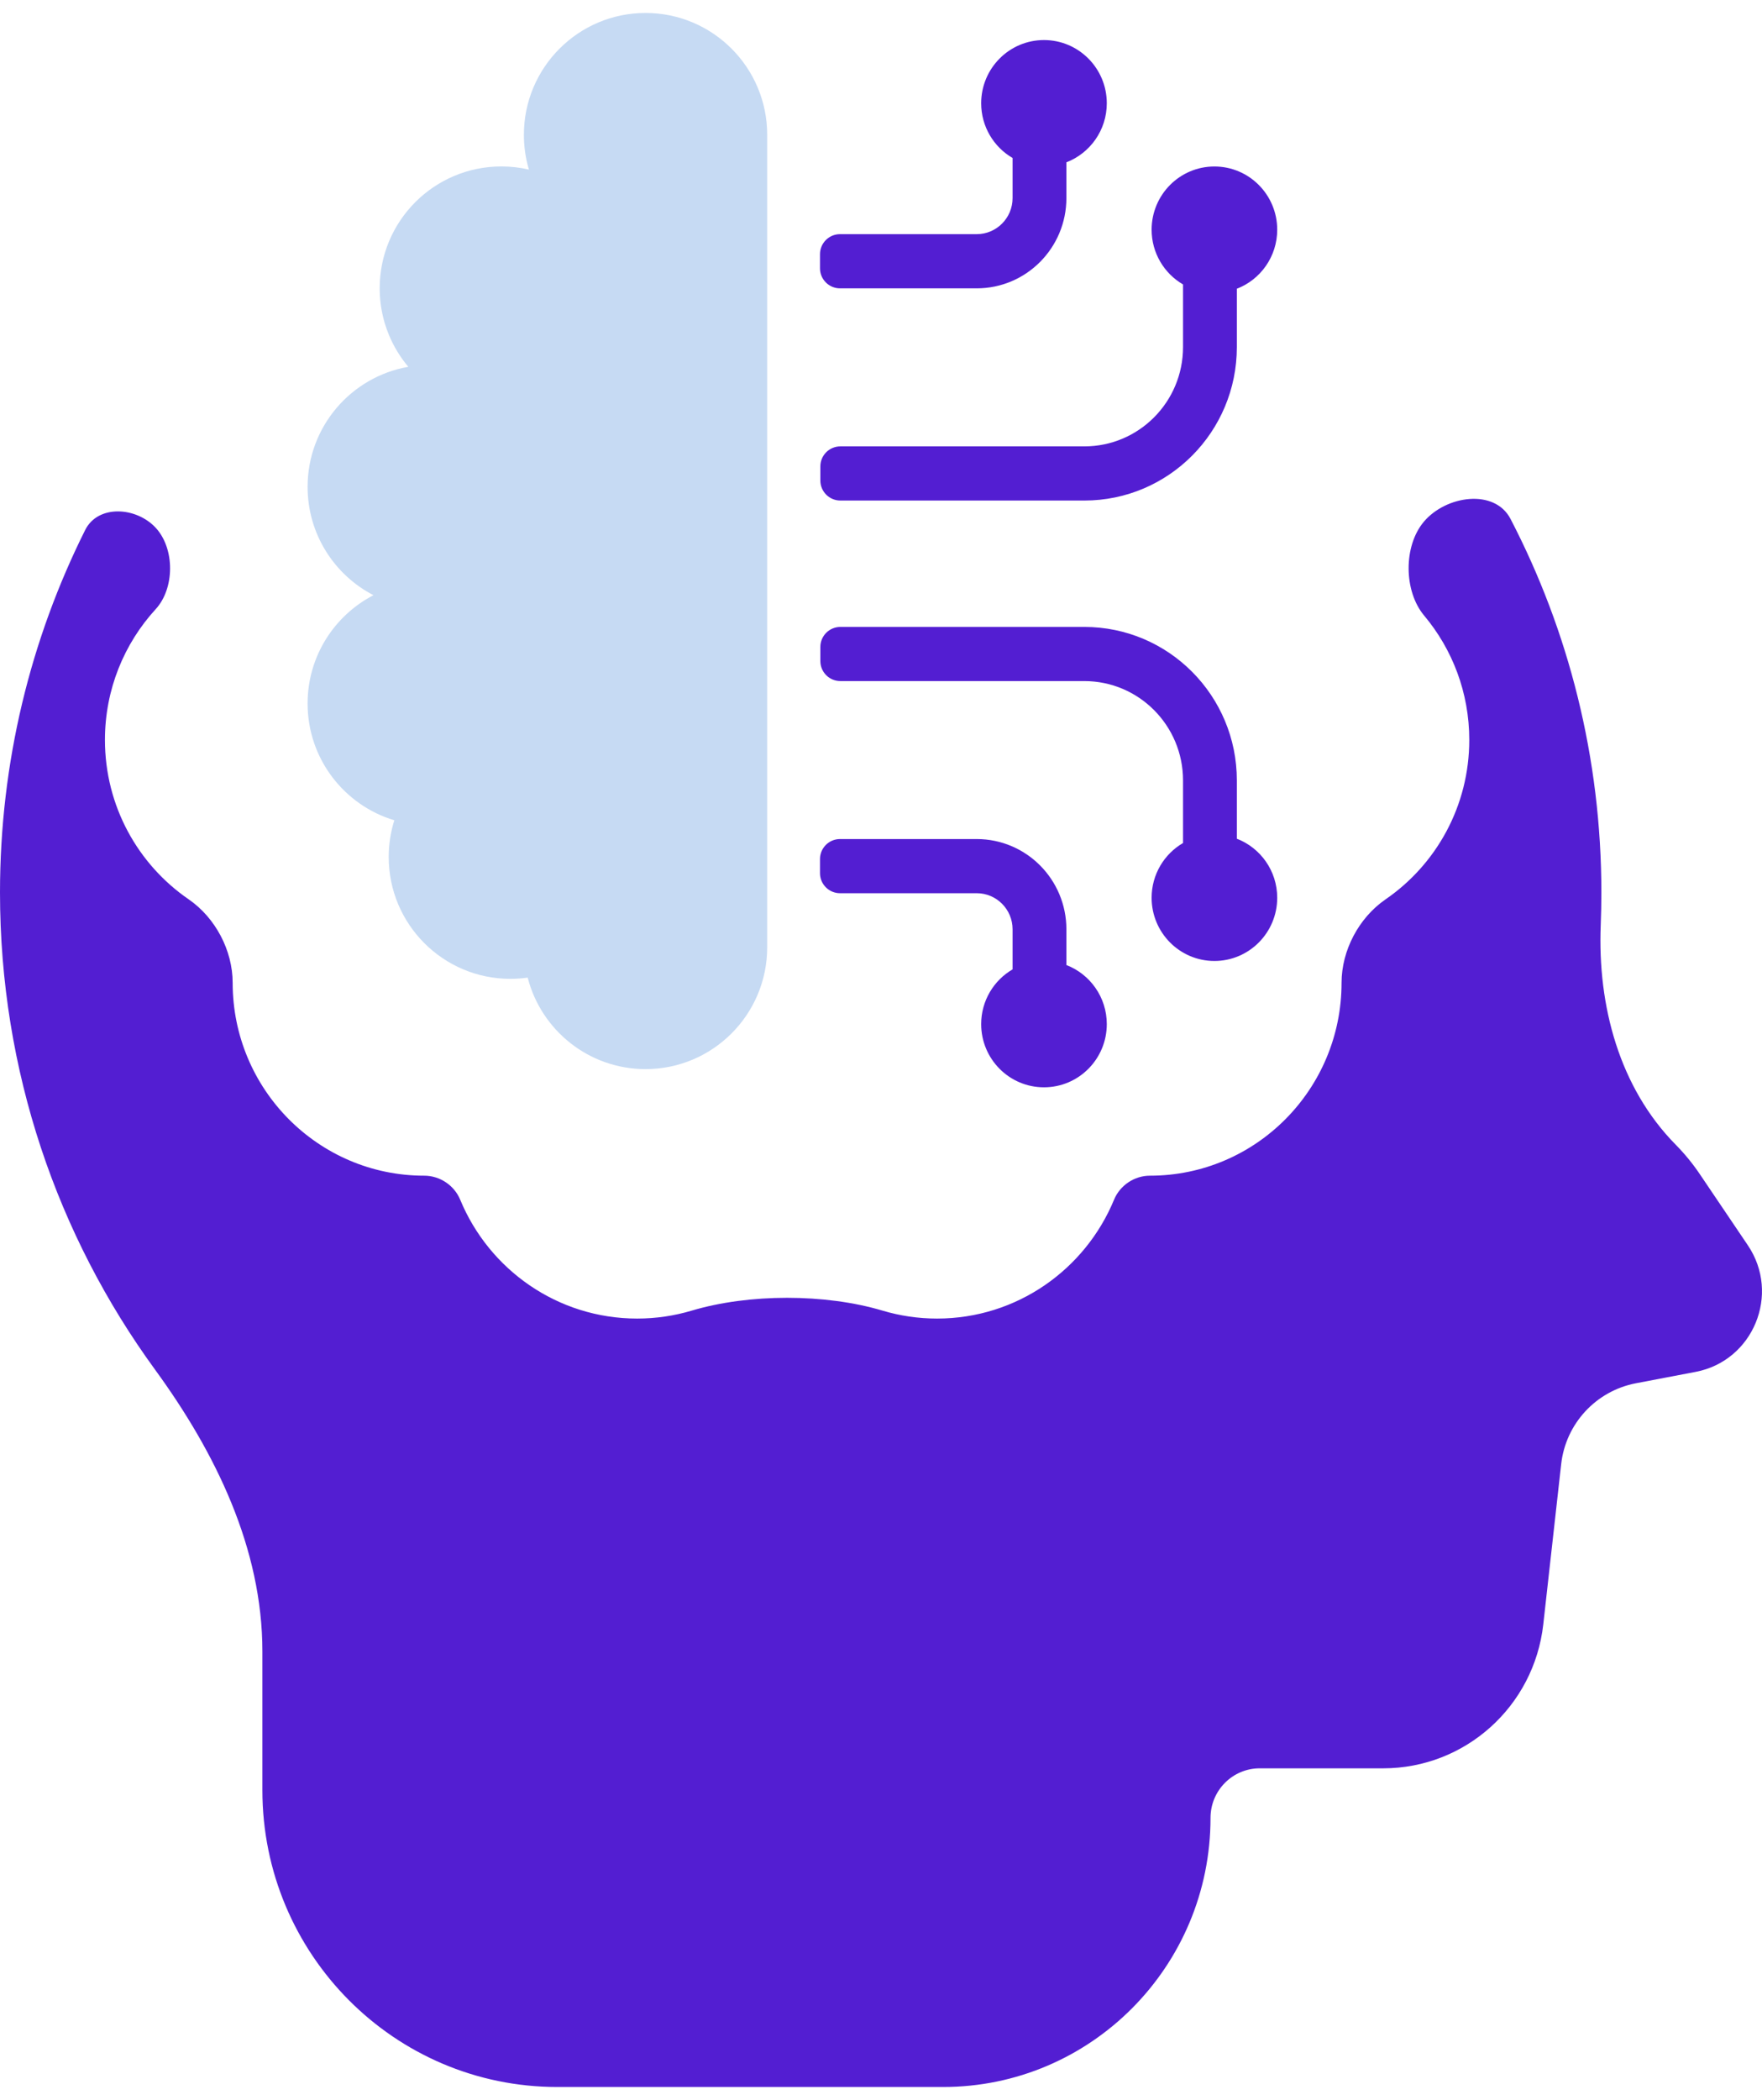 <?xml version="1.0" encoding="UTF-8"?> <svg xmlns="http://www.w3.org/2000/svg" width="68" height="81" viewBox="0 0 68 81" fill="none"><path fill-rule="evenodd" clip-rule="evenodd" d="M24.589 50.86C25.32 50.86 26.026 50.753 26.694 50.554C28.907 49.894 31.847 49.894 34.06 50.554C34.727 50.753 35.433 50.86 36.164 50.86C39.242 50.86 41.881 48.967 42.994 46.275C43.223 45.72 43.779 45.349 44.38 45.349C48.464 45.349 51.774 42.017 51.774 37.909C51.774 36.657 52.443 35.397 53.475 34.688C55.424 33.348 56.703 31.094 56.703 28.54C56.703 26.713 56.048 25.04 54.962 23.745C54.172 22.803 54.157 21.065 54.949 20.125C55.806 19.109 57.682 18.837 58.295 20.016C60.534 24.323 61.801 29.225 61.801 34.424C61.801 34.847 61.792 35.269 61.776 35.688C61.652 38.796 62.495 41.95 64.674 44.158C65.016 44.505 65.325 44.882 65.597 45.285L67.454 48.034C68.725 49.916 67.663 52.492 65.44 52.916L63.137 53.355C61.595 53.649 60.425 54.913 60.25 56.473L59.559 62.656C59.205 65.818 56.546 68.208 53.383 68.208H48.617C47.568 68.208 46.717 69.064 46.717 70.119C46.717 75.852 42.096 80.5 36.396 80.5H21.508C15.222 80.5 10.126 75.374 10.126 69.051V63.7C10.126 59.724 8.319 56.031 5.981 52.826C2.221 47.672 0 41.309 0 34.424C0 29.397 1.184 24.648 3.287 20.444C3.782 19.454 5.263 19.547 6.013 20.362C6.751 21.166 6.745 22.693 6.008 23.497C4.793 24.823 4.05 26.595 4.05 28.54C4.05 31.094 5.329 33.348 7.279 34.688C8.31 35.397 8.979 36.657 8.979 37.909C8.979 42.017 12.29 45.349 16.373 45.349C16.974 45.349 17.53 45.72 17.76 46.275C18.873 48.967 21.511 50.86 24.589 50.86Z" fill="#531ED2"></path><path fill-rule="evenodd" clip-rule="evenodd" d="M47.733 11.137C48.644 10.787 49.291 9.899 49.291 8.86C49.291 7.514 48.206 6.422 46.867 6.422C45.529 6.422 44.444 7.514 44.444 8.86C44.444 9.762 44.931 10.55 45.656 10.972V13.387C45.656 15.503 43.951 17.218 41.847 17.218H32.432C32.006 17.218 31.66 17.563 31.66 17.99V18.535C31.66 18.962 32.006 19.307 32.432 19.307H41.847C45.098 19.307 47.733 16.657 47.733 13.387V11.137Z" fill="#531ED2"></path><path fill-rule="evenodd" clip-rule="evenodd" d="M47.733 32.352C48.644 32.702 49.291 33.59 49.291 34.629C49.291 35.975 48.206 37.067 46.867 37.067C45.529 37.067 44.444 35.975 44.444 34.629C44.444 33.727 44.931 32.939 45.656 32.517V30.102C45.656 27.986 43.951 26.271 41.847 26.271H32.432C32.006 26.271 31.66 25.926 31.66 25.499V24.954C31.66 24.528 32.006 24.182 32.432 24.182H41.847C45.098 24.182 47.733 26.832 47.733 30.102V32.352Z" fill="#531ED2"></path><path fill-rule="evenodd" clip-rule="evenodd" d="M41.155 6.261C42.066 5.91 42.714 5.023 42.714 3.983C42.714 2.637 41.628 1.545 40.29 1.545C38.951 1.545 37.866 2.637 37.866 3.983C37.866 4.885 38.354 5.673 39.078 6.094V7.639C39.078 8.409 38.458 9.032 37.693 9.032H32.418C31.992 9.032 31.646 9.378 31.646 9.804V10.35C31.646 10.776 31.992 11.122 32.418 11.122H37.693C39.605 11.122 41.155 9.562 41.155 7.639V6.261Z" fill="#531ED2"></path><path fill-rule="evenodd" clip-rule="evenodd" d="M41.155 37.224C42.066 37.575 42.714 38.463 42.714 39.502C42.714 40.849 41.628 41.94 40.29 41.94C38.951 41.94 37.866 40.849 37.866 39.502C37.866 38.6 38.354 37.812 39.078 37.391V35.846C39.078 35.077 38.458 34.453 37.693 34.453H32.418C31.992 34.453 31.646 34.107 31.646 33.681V33.135C31.646 32.709 31.992 32.364 32.418 32.364H37.693C39.605 32.364 41.155 33.923 41.155 35.846V37.224Z" fill="#531ED2"></path><path fill-rule="evenodd" clip-rule="evenodd" d="M29.608 5.201V36.537C29.608 39.133 27.506 41.238 24.913 41.238C22.724 41.238 20.885 39.738 20.365 37.709C20.147 37.74 19.923 37.756 19.696 37.756C17.103 37.756 15.001 35.651 15.001 33.056C15.001 32.562 15.077 32.087 15.218 31.64C13.282 31.06 11.871 29.263 11.871 27.136C11.871 25.317 12.903 23.74 14.413 22.958C12.903 22.177 11.871 20.599 11.871 18.78C11.871 16.46 13.55 14.533 15.758 14.149C15.45 13.783 15.196 13.369 15.01 12.92C14.949 12.773 14.896 12.623 14.849 12.469C14.722 12.041 14.653 11.589 14.653 11.12C14.653 8.524 16.755 6.42 19.349 6.42C19.714 6.42 20.07 6.462 20.412 6.541C20.286 6.116 20.218 5.666 20.218 5.201C20.218 2.605 22.32 0.5 24.913 0.5C27.506 0.5 29.608 2.605 29.608 5.201Z" fill="#C6DAF3"></path></svg> 